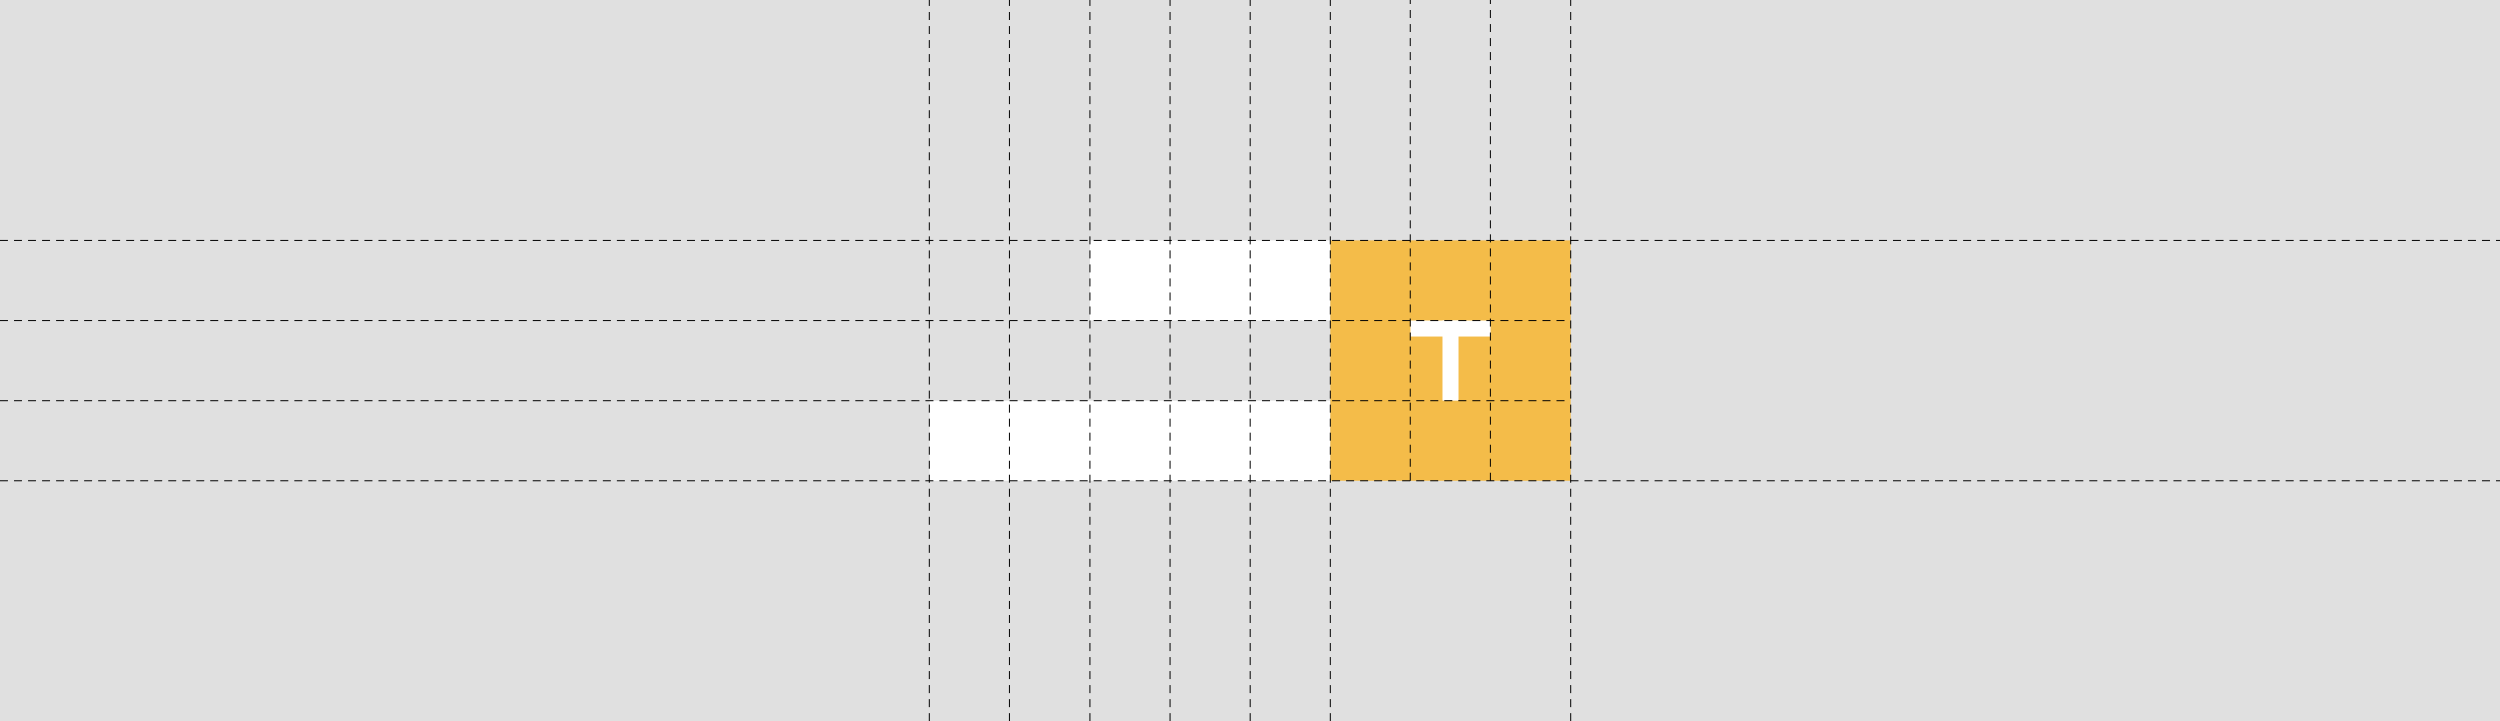 <svg id="Layer_1" data-name="Layer 1" xmlns="http://www.w3.org/2000/svg" viewBox="0 0 1248 360">
  <title>Artboard 1 copy 22</title>
  <rect width="1248" height="360" style="fill: #e0e0e0"/>
  <rect x="544.09" y="120" width="120" height="40" style="fill: #fff"/>
  <rect x="464.09" y="200" width="199.99" height="40" style="fill: #fff"/>
  <rect x="664.09" y="120" width="120" height="120" style="fill: #f4bc49"/>
  <g>
    <rect x="704.09" y="160" width="40" height="8" style="fill: #fff"/>
    <rect x="720.09" y="160" width="8" height="40" style="fill: #fff"/>
  </g>
  <path d="M1248,240.25h-2v-.5h2Zm-5,0h-4v-.5h4Zm-7,0h-4v-.5h4Zm-7,0h-4v-.5h4Zm-7,0h-4v-.5h4Zm-7,0h-4v-.5h4Zm-7,0h-4v-.5h4Zm-7,0h-4v-.5h4Zm-7,0h-4v-.5h4Zm-7,0h-4v-.5h4Zm-7,0h-4v-.5h4Zm-7,0h-4v-.5h4Zm-7,0h-4v-.5h4Zm-7,0h-4v-.5h4Zm-7,0h-4v-.5h4Zm-7,0h-4v-.5h4Zm-7,0h-4v-.5h4Zm-7,0h-4v-.5h4Zm-7,0h-4v-.5h4Zm-7,0h-4v-.5h4Zm-7,0h-4v-.5h4Zm-7,0h-4v-.5h4Zm-7,0h-4v-.5h4Zm-7,0h-4v-.5h4Zm-7,0h-4v-.5h4Zm-7,0h-4v-.5h4Zm-7,0h-4v-.5h4Zm-7,0h-4v-.5h4Zm-7,0h-4v-.5h4Zm-7,0h-4v-.5h4Zm-7,0h-4v-.5h4Zm-7,0h-4v-.5h4Zm-7,0h-4v-.5h4Zm-7,0h-4v-.5h4Zm-7,0h-4v-.5h4Zm-7,0h-4v-.5h4Zm-7,0h-4v-.5h4Zm-7,0h-4v-.5h4Zm-7,0h-4v-.5h4Zm-7,0h-4v-.5h4Zm-7,0h-4v-.5h4Zm-7,0h-4v-.5h4Zm-7,0h-4v-.5h4Zm-7,0h-4v-.5h4Zm-7,0h-4v-.5h4Zm-7,0h-4v-.5h4Zm-7,0h-4v-.5h4Zm-7,0h-4v-.5h4Zm-7,0h-4v-.5h4Zm-7,0h-4v-.5h4Zm-7,0h-4v-.5h4Zm-7,0h-4v-.5h4Zm-7,0h-4v-.5h4Zm-7,0h-4v-.5h4Zm-7,0h-4v-.5h4Zm-7,0h-4v-.5h4Zm-7,0h-4v-.5h4Zm-7,0h-4v-.5h4Zm-7,0h-4v-.5h4Zm-7,0h-4v-.5h4Zm-7,0h-4v-.5h4Zm-7,0h-4v-.5h4Zm-7,0h-4v-.5h4Zm-7,0h-4v-.5h4Zm-7,0h-4v-.5h4Zm-7,0h-4v-.5h4Zm-7,0h-4v-.5h4Zm-7,0h-4v-.5h4Zm-7,0h-4v-.5h4Zm-7,0h-4v-.5h4Zm-7,0h-4v-.5h4Zm-7,0h-4v-.5h4Zm-7,0h-4v-.5h4Zm-7,0h-4v-.5h4Zm-7,0h-4v-.5h4Zm-7,0h-4v-.5h4Zm-7,0h-4v-.5h4Zm-7,0h-4v-.5h4Zm-7,0h-4v-.5h4Zm-7,0h-4v-.5h4Zm-7,0h-4v-.5h4Zm-7,0h-4v-.5h4Zm-7,0h-4v-.5h4Zm-7,0h-4v-.5h4Zm-7,0h-4v-.5h4Zm-7,0h-4v-.5h4Zm-7,0h-4v-.5h4Zm-7,0h-4v-.5h4Zm-7,0h-4v-.5h4Zm-7,0h-4v-.5h4Zm-7,0h-4v-.5h4Zm-7,0h-4v-.5h4Zm-7,0h-4v-.5h4Zm-7,0h-4v-.5h4Zm-7,0h-4v-.5h4Zm-7,0h-4v-.5h4Zm-7,0h-4v-.5h4Zm-7,0h-4v-.5h4Zm-7,0h-4v-.5h4Zm-7,0h-4v-.5h4Zm-7,0h-4v-.5h4Zm-7,0h-4v-.5h4Zm-7,0h-4v-.5h4Zm-7,0h-4v-.5h4Zm-7,0h-4v-.5h4Zm-7,0h-4v-.5h4Zm-7,0h-4v-.5h4Zm-7,0h-4v-.5h4Zm-7,0h-4v-.5h4Zm-7,0h-4v-.5h4Zm-7,0h-4v-.5h4Zm-7,0h-4v-.5h4Zm-7,0h-4v-.5h4Zm-7,0h-4v-.5h4Zm-7,0h-4v-.5h4Zm-7,0h-4v-.5h4Zm-7,0h-4v-.5h4Zm-7,0h-4v-.5h4Zm-7,0h-4v-.5h4Zm-7,0h-4v-.5h4Zm-7,0h-4v-.5h4Zm-7,0h-4v-.5h4Zm-7,0h-4v-.5h4Zm-7,0h-4v-.5h4Zm-7,0h-4v-.5h4Zm-7,0h-4v-.5h4Zm-7,0h-4v-.5h4Zm-7,0h-4v-.5h4Zm-7,0h-4v-.5h4Zm-7,0h-4v-.5h4Zm-7,0h-4v-.5h4Zm-7,0h-4v-.5h4Zm-7,0h-4v-.5h4Zm-7,0h-4v-.5h4Zm-7,0h-4v-.5h4Zm-7,0h-4v-.5h4Zm-7,0h-4v-.5h4Zm-7,0h-4v-.5h4Zm-7,0h-4v-.5h4Zm-7,0h-4v-.5h4Zm-7,0h-4v-.5h4Zm-7,0h-4v-.5h4Zm-7,0h-4v-.5h4Zm-7,0h-4v-.5h4Zm-7,0h-4v-.5h4Zm-7,0h-4v-.5h4Zm-7,0h-4v-.5h4Zm-7,0h-4v-.5h4Zm-7,0h-4v-.5h4Zm-7,0h-4v-.5h4Zm-7,0h-4v-.5h4Zm-7,0h-4v-.5h4Zm-7,0h-4v-.5h4Zm-7,0h-4v-.5h4Zm-7,0h-4v-.5h4Zm-7,0h-4v-.5h4Zm-7,0h-4v-.5h4Zm-7,0h-4v-.5h4Zm-7,0h-4v-.5h4Zm-7,0h-4v-.5h4Zm-7,0h-4v-.5h4Zm-7,0h-4v-.5h4Zm-7,0h-4v-.5h4Zm-7,0h-4v-.5h4Zm-7,0H98v-.5h4Zm-7,0H91v-.5h4Zm-7,0H84v-.5h4Zm-7,0H77v-.5h4Zm-7,0H70v-.5h4Zm-7,0H63v-.5h4Zm-7,0H56v-.5h4Zm-7,0H49v-.5h4Zm-7,0H42v-.5h4Zm-7,0H35v-.5h4Zm-7,0H28v-.5h4Zm-7,0H21v-.5h4Zm-7,0H14v-.5h4Zm-7,0H7v-.5h4Zm-7,0H0v-.5H4Z"/>
  <path d="M1248,120.28h-2v-.5h2Zm-5,0h-4v-.5h4Zm-7,0h-4v-.5h4Zm-7,0h-4v-.5h4Zm-7,0h-4v-.5h4Zm-7,0h-4v-.5h4Zm-7,0h-4v-.5h4Zm-7,0h-4v-.5h4Zm-7,0h-4v-.5h4Zm-7,0h-4v-.5h4Zm-7,0h-4v-.5h4Zm-7,0h-4v-.5h4Zm-7,0h-4v-.5h4Zm-7,0h-4v-.5h4Zm-7,0h-4v-.5h4Zm-7,0h-4v-.5h4Zm-7,0h-4v-.5h4Zm-7,0h-4v-.5h4Zm-7,0h-4v-.5h4Zm-7,0h-4v-.5h4Zm-7,0h-4v-.5h4Zm-7,0h-4v-.5h4Zm-7,0h-4v-.5h4Zm-7,0h-4v-.5h4Zm-7,0h-4v-.5h4Zm-7,0h-4v-.5h4Zm-7,0h-4v-.5h4Zm-7,0h-4v-.5h4Zm-7,0h-4v-.5h4Zm-7,0h-4v-.5h4Zm-7,0h-4v-.5h4Zm-7,0h-4v-.5h4Zm-7,0h-4v-.5h4Zm-7,0h-4v-.5h4Zm-7,0h-4v-.5h4Zm-7,0h-4v-.5h4Zm-7,0h-4v-.5h4Zm-7,0h-4v-.5h4Zm-7,0h-4v-.5h4Zm-7,0h-4v-.5h4Zm-7,0h-4v-.5h4Zm-7,0h-4v-.5h4Zm-7,0h-4v-.5h4Zm-7,0h-4v-.5h4Zm-7,0h-4v-.5h4Zm-7,0h-4v-.5h4Zm-7,0h-4v-.5h4Zm-7,0h-4v-.5h4Zm-7,0h-4v-.5h4Zm-7,0h-4v-.5h4Zm-7,0h-4v-.5h4Zm-7,0h-4v-.5h4Zm-7,0h-4v-.5h4Zm-7,0h-4v-.5h4Zm-7,0h-4v-.5h4Zm-7,0h-4v-.5h4Zm-7,0h-4v-.5h4Zm-7,0h-4v-.5h4Zm-7,0h-4v-.5h4Zm-7,0h-4v-.5h4Zm-7,0h-4v-.5h4Zm-7,0h-4v-.5h4Zm-7,0h-4v-.5h4Zm-7,0h-4v-.5h4Zm-7,0h-4v-.5h4Zm-7,0h-4v-.5h4Zm-7,0h-4v-.5h4Zm-7,0h-4v-.5h4Zm-7,0h-4v-.5h4Zm-7,0h-4v-.5h4Zm-7,0h-4v-.5h4Zm-7,0h-4v-.5h4Zm-7,0h-4v-.5h4Zm-7,0h-4v-.5h4Zm-7,0h-4v-.5h4Zm-7,0h-4v-.5h4Zm-7,0h-4v-.5h4Zm-7,0h-4v-.5h4Zm-7,0h-4v-.5h4Zm-7,0h-4v-.5h4Zm-7,0h-4v-.5h4Zm-7,0h-4v-.5h4Zm-7,0h-4v-.5h4Zm-7,0h-4v-.5h4Zm-7,0h-4v-.5h4Zm-7,0h-4v-.5h4Zm-7,0h-4v-.5h4Zm-7,0h-4v-.5h4Zm-7,0h-4v-.5h4Zm-7,0h-4v-.5h4Zm-7,0h-4v-.5h4Zm-7,0h-4v-.5h4Zm-7,0h-4v-.5h4Zm-7,0h-4v-.5h4Zm-7,0h-4v-.5h4Zm-7,0h-4v-.5h4Zm-7,0h-4v-.5h4Zm-7,0h-4v-.5h4Zm-7,0h-4v-.5h4Zm-7,0h-4v-.5h4Zm-7,0h-4v-.5h4Zm-7,0h-4v-.5h4Zm-7,0h-4v-.5h4Zm-7,0h-4v-.5h4Zm-7,0h-4v-.5h4Zm-7,0h-4v-.5h4Zm-7,0h-4v-.5h4Zm-7,0h-4v-.5h4Zm-7,0h-4v-.5h4Zm-7,0h-4v-.5h4Zm-7,0h-4v-.5h4Zm-7,0h-4v-.5h4Zm-7,0h-4v-.5h4Zm-7,0h-4v-.5h4Zm-7,0h-4v-.5h4Zm-7,0h-4v-.5h4Zm-7,0h-4v-.5h4Zm-7,0h-4v-.5h4Zm-7,0h-4v-.5h4Zm-7,0h-4v-.5h4Zm-7,0h-4v-.5h4Zm-7,0h-4v-.5h4Zm-7,0h-4v-.5h4Zm-7,0h-4v-.5h4Zm-7,0h-4v-.5h4Zm-7,0h-4v-.5h4Zm-7,0h-4v-.5h4Zm-7,0h-4v-.5h4Zm-7,0h-4v-.5h4Zm-7,0h-4v-.5h4Zm-7,0h-4v-.5h4Zm-7,0h-4v-.5h4Zm-7,0h-4v-.5h4Zm-7,0h-4v-.5h4Zm-7,0h-4v-.5h4Zm-7,0h-4v-.5h4Zm-7,0h-4v-.5h4Zm-7,0h-4v-.5h4Zm-7,0h-4v-.5h4Zm-7,0h-4v-.5h4Zm-7,0h-4v-.5h4Zm-7,0h-4v-.5h4Zm-7,0h-4v-.5h4Zm-7,0h-4v-.5h4Zm-7,0h-4v-.5h4Zm-7,0h-4v-.5h4Zm-7,0h-4v-.5h4Zm-7,0h-4v-.5h4Zm-7,0h-4v-.5h4Zm-7,0h-4v-.5h4Zm-7,0h-4v-.5h4Zm-7,0h-4v-.5h4Zm-7,0h-4v-.5h4Zm-7,0h-4v-.5h4Zm-7,0h-4v-.5h4Zm-7,0h-4v-.5h4Zm-7,0h-4v-.5h4Zm-7,0h-4v-.5h4Zm-7,0h-4v-.5h4Zm-7,0h-4v-.5h4Zm-7,0h-4v-.5h4Zm-7,0h-4v-.5h4Zm-7,0h-4v-.5h4Zm-7,0h-4v-.5h4Zm-7,0H98v-.5h4Zm-7,0H91v-.5h4Zm-7,0H84v-.5h4Zm-7,0H77v-.5h4Zm-7,0H70v-.5h4Zm-7,0H63v-.5h4Zm-7,0H56v-.5h4Zm-7,0H49v-.5h4Zm-7,0H42v-.5h4Zm-7,0H35v-.5h4Zm-7,0H28v-.5h4Zm-7,0H21v-.5h4Zm-7,0H14v-.5h4Zm-7,0H7v-.5h4Zm-7,0H0v-.5H4Z"/>
  <path d="M781,160.28h-4v-.5h4Zm-7,0h-4v-.5h4Zm-7,0h-4v-.5h4Zm-7,0h-4v-.5h4Zm-7,0h-4v-.5h4Zm-7,0h-4v-.5h4Zm-7,0h-4v-.5h4Zm-7,0h-4v-.5h4Zm-7,0h-4v-.5h4Zm-7,0h-4v-.5h4Zm-7,0h-4v-.5h4Zm-7,0h-4v-.5h4Zm-7,0h-4v-.5h4Zm-7,0h-4v-.5h4Zm-7,0h-4v-.5h4Zm-7,0h-4v-.5h4Zm-7,0h-4v-.5h4Zm-7,0h-4v-.5h4Zm-7,0h-4v-.5h4Zm-7,0h-4v-.5h4Zm-7,0h-4v-.5h4Zm-7,0h-4v-.5h4Zm-7,0h-4v-.5h4Zm-7,0h-4v-.5h4Zm-7,0h-4v-.5h4Zm-7,0h-4v-.5h4Zm-7,0h-4v-.5h4Zm-7,0h-4v-.5h4Zm-7,0h-4v-.5h4Zm-7,0h-4v-.5h4Zm-7,0h-4v-.5h4Zm-7,0h-4v-.5h4Zm-7,0h-4v-.5h4Zm-7,0h-4v-.5h4Zm-7,0h-4v-.5h4Zm-7,0h-4v-.5h4Zm-7,0h-4v-.5h4Zm-7,0h-4v-.5h4Zm-7,0h-4v-.5h4Zm-7,0h-4v-.5h4Zm-7,0h-4v-.5h4Zm-7,0h-4v-.5h4Zm-7,0h-4v-.5h4Zm-7,0h-4v-.5h4Zm-7,0h-4v-.5h4Zm-7,0h-4v-.5h4Zm-7,0h-4v-.5h4Zm-7,0h-4v-.5h4Zm-7,0h-4v-.5h4Zm-7,0h-4v-.5h4Zm-7,0h-4v-.5h4Zm-7,0h-4v-.5h4Zm-7,0h-4v-.5h4Zm-7,0h-4v-.5h4Zm-7,0h-4v-.5h4Zm-7,0h-4v-.5h4Zm-7,0h-4v-.5h4Zm-7,0h-4v-.5h4Zm-7,0h-4v-.5h4Zm-7,0h-4v-.5h4Zm-7,0h-4v-.5h4Zm-7,0h-4v-.5h4Zm-7,0h-4v-.5h4Zm-7,0h-4v-.5h4Zm-7,0h-4v-.5h4Zm-7,0h-4v-.5h4Zm-7,0h-4v-.5h4Zm-7,0h-4v-.5h4Zm-7,0h-4v-.5h4Zm-7,0h-4v-.5h4Zm-7,0h-4v-.5h4Zm-7,0h-4v-.5h4Zm-7,0h-4v-.5h4Zm-7,0h-4v-.5h4Zm-7,0h-4v-.5h4Zm-7,0h-4v-.5h4Zm-7,0h-4v-.5h4Zm-7,0h-4v-.5h4Zm-7,0h-4v-.5h4Zm-7,0h-4v-.5h4Zm-7,0h-4v-.5h4Zm-7,0h-4v-.5h4Zm-7,0h-4v-.5h4Zm-7,0h-4v-.5h4Zm-7,0h-4v-.5h4Zm-7,0h-4v-.5h4Zm-7,0h-4v-.5h4Zm-7,0h-4v-.5h4Zm-7,0h-4v-.5h4Zm-7,0h-4v-.5h4Zm-7,0h-4v-.5h4Zm-7,0h-4v-.5h4Zm-7,0h-4v-.5h4Zm-7,0h-4v-.5h4Zm-7,0h-4v-.5h4Zm-7,0h-4v-.5h4Zm-7,0h-4v-.5h4Zm-7,0H98v-.5h4Zm-7,0H91v-.5h4Zm-7,0H84v-.5h4Zm-7,0H77v-.5h4Zm-7,0H70v-.5h4Zm-7,0H63v-.5h4Zm-7,0H56v-.5h4Zm-7,0H49v-.5h4Zm-7,0H42v-.5h4Zm-7,0H35v-.5h4Zm-7,0H28v-.5h4Zm-7,0H21v-.5h4Zm-7,0H14v-.5h4Zm-7,0H7v-.5h4Zm-7,0H0v-.5H4Z"/>
  <path d="M781,200.28h-4v-.5h4Zm-7,0h-4v-.5h4Zm-7,0h-4v-.5h4Zm-7,0h-4v-.5h4Zm-7,0h-4v-.5h4Zm-7,0h-4v-.5h4Zm-7,0h-4v-.5h4Zm-7,0h-4v-.5h4Zm-7,0h-4v-.5h4Zm-7,0h-4v-.5h4Zm-7,0h-4v-.5h4Zm-7,0h-4v-.5h4Zm-7,0h-4v-.5h4Zm-7,0h-4v-.5h4Zm-7,0h-4v-.5h4Zm-7,0h-4v-.5h4Zm-7,0h-4v-.5h4Zm-7,0h-4v-.5h4Zm-7,0h-4v-.5h4Zm-7,0h-4v-.5h4Zm-7,0h-4v-.5h4Zm-7,0h-4v-.5h4Zm-7,0h-4v-.5h4Zm-7,0h-4v-.5h4Zm-7,0h-4v-.5h4Zm-7,0h-4v-.5h4Zm-7,0h-4v-.5h4Zm-7,0h-4v-.5h4Zm-7,0h-4v-.5h4Zm-7,0h-4v-.5h4Zm-7,0h-4v-.5h4Zm-7,0h-4v-.5h4Zm-7,0h-4v-.5h4Zm-7,0h-4v-.5h4Zm-7,0h-4v-.5h4Zm-7,0h-4v-.5h4Zm-7,0h-4v-.5h4Zm-7,0h-4v-.5h4Zm-7,0h-4v-.5h4Zm-7,0h-4v-.5h4Zm-7,0h-4v-.5h4Zm-7,0h-4v-.5h4Zm-7,0h-4v-.5h4Zm-7,0h-4v-.5h4Zm-7,0h-4v-.5h4Zm-7,0h-4v-.5h4Zm-7,0h-4v-.5h4Zm-7,0h-4v-.5h4Zm-7,0h-4v-.5h4Zm-7,0h-4v-.5h4Zm-7,0h-4v-.5h4Zm-7,0h-4v-.5h4Zm-7,0h-4v-.5h4Zm-7,0h-4v-.5h4Zm-7,0h-4v-.5h4Zm-7,0h-4v-.5h4Zm-7,0h-4v-.5h4Zm-7,0h-4v-.5h4Zm-7,0h-4v-.5h4Zm-7,0h-4v-.5h4Zm-7,0h-4v-.5h4Zm-7,0h-4v-.5h4Zm-7,0h-4v-.5h4Zm-7,0h-4v-.5h4Zm-7,0h-4v-.5h4Zm-7,0h-4v-.5h4Zm-7,0h-4v-.5h4Zm-7,0h-4v-.5h4Zm-7,0h-4v-.5h4Zm-7,0h-4v-.5h4Zm-7,0h-4v-.5h4Zm-7,0h-4v-.5h4Zm-7,0h-4v-.5h4Zm-7,0h-4v-.5h4Zm-7,0h-4v-.5h4Zm-7,0h-4v-.5h4Zm-7,0h-4v-.5h4Zm-7,0h-4v-.5h4Zm-7,0h-4v-.5h4Zm-7,0h-4v-.5h4Zm-7,0h-4v-.5h4Zm-7,0h-4v-.5h4Zm-7,0h-4v-.5h4Zm-7,0h-4v-.5h4Zm-7,0h-4v-.5h4Zm-7,0h-4v-.5h4Zm-7,0h-4v-.5h4Zm-7,0h-4v-.5h4Zm-7,0h-4v-.5h4Zm-7,0h-4v-.5h4Zm-7,0h-4v-.5h4Zm-7,0h-4v-.5h4Zm-7,0h-4v-.5h4Zm-7,0h-4v-.5h4Zm-7,0h-4v-.5h4Zm-7,0h-4v-.5h4Zm-7,0h-4v-.5h4Zm-7,0H98v-.5h4Zm-7,0H91v-.5h4Zm-7,0H84v-.5h4Zm-7,0H77v-.5h4Zm-7,0H70v-.5h4Zm-7,0H63v-.5h4Zm-7,0H56v-.5h4Zm-7,0H49v-.5h4Zm-7,0H42v-.5h4Zm-7,0H35v-.5h4Zm-7,0H28v-.5h4Zm-7,0H21v-.5h4Zm-7,0H14v-.5h4Zm-7,0H7v-.5h4Zm-7,0H0v-.5H4Z"/>
  <path d="M464.16,360h-.5v-4h.5Zm0-7h-.5v-4h.5Zm0-7h-.5v-4h.5Zm0-7h-.5v-4h.5Zm0-7h-.5v-4h.5Zm0-7h-.5v-4h.5Zm0-7h-.5v-4h.5Zm0-7h-.5v-4h.5Zm0-7h-.5v-4h.5Zm0-7h-.5v-4h.5Zm0-7h-.5v-4h.5Zm0-7h-.5v-4h.5Zm0-7h-.5v-4h.5Zm0-7h-.5v-4h.5Zm0-7h-.5v-4h.5Zm0-7h-.5v-4h.5Zm0-7h-.5v-4h.5Zm0-7h-.5v-4h.5Zm0-7h-.5v-4h.5Zm0-7h-.5v-4h.5Zm0-7h-.5v-4h.5Zm0-7h-.5v-4h.5Zm0-7h-.5v-4h.5Zm0-7h-.5v-4h.5Zm0-7h-.5v-4h.5Zm0-7h-.5v-4h.5Zm0-7h-.5v-4h.5Zm0-7h-.5v-4h.5Zm0-7h-.5v-4h.5Zm0-7h-.5v-4h.5Zm0-7h-.5v-4h.5Zm0-7h-.5v-4h.5Zm0-7h-.5v-4h.5Zm0-7h-.5v-4h.5Zm0-7h-.5v-4h.5Zm0-7h-.5v-4h.5Zm0-7h-.5v-4h.5Zm0-7h-.5V97h.5Zm0-7h-.5V90h.5Zm0-7h-.5V83h.5Zm0-7h-.5V76h.5Zm0-7h-.5V69h.5Zm0-7h-.5V62h.5Zm0-7h-.5V55h.5Zm0-7h-.5V48h.5Zm0-7h-.5V41h.5Zm0-7h-.5V34h.5Zm0-7h-.5V27h.5Zm0-7h-.5V20h.5Zm0-7h-.5V13h.5Zm0-7h-.5V6h.5Zm0-7h-.5V0h.5Z"/>
  <path d="M664.34,360h-.5v-4h.5Zm0-7h-.5v-4h.5Zm0-7h-.5v-4h.5Zm0-7h-.5v-4h.5Zm0-7h-.5v-4h.5Zm0-7h-.5v-4h.5Zm0-7h-.5v-4h.5Zm0-7h-.5v-4h.5Zm0-7h-.5v-4h.5Zm0-7h-.5v-4h.5Zm0-7h-.5v-4h.5Zm0-7h-.5v-4h.5Zm0-7h-.5v-4h.5Zm0-7h-.5v-4h.5Zm0-7h-.5v-4h.5Zm0-7h-.5v-4h.5Zm0-7h-.5v-4h.5Zm0-7h-.5v-4h.5Zm0-7h-.5v-4h.5Zm0-7h-.5v-4h.5Zm0-7h-.5v-4h.5Zm0-7h-.5v-4h.5Zm0-7h-.5v-4h.5Zm0-7h-.5v-4h.5Zm0-7h-.5v-4h.5Zm0-7h-.5v-4h.5Zm0-7h-.5v-4h.5Zm0-7h-.5v-4h.5Zm0-7h-.5v-4h.5Zm0-7h-.5v-4h.5Zm0-7h-.5v-4h.5Zm0-7h-.5v-4h.5Zm0-7h-.5v-4h.5Zm0-7h-.5v-4h.5Zm0-7h-.5v-4h.5Zm0-7h-.5v-4h.5Zm0-7h-.5v-4h.5Zm0-7h-.5V97h.5Zm0-7h-.5V90h.5Zm0-7h-.5V83h.5Zm0-7h-.5V76h.5Zm0-7h-.5V69h.5Zm0-7h-.5V62h.5Zm0-7h-.5V55h.5Zm0-7h-.5V48h.5Zm0-7h-.5V41h.5Zm0-7h-.5V34h.5Zm0-7h-.5V27h.5Zm0-7h-.5V20h.5Zm0-7h-.5V13h.5Zm0-7h-.5V6h.5Zm0-7h-.5V0h.5Z"/>
  <path d="M704.25,240h-.5v-4h.5Zm0-7h-.5v-4h.5Zm0-7h-.5v-4h.5Zm0-7h-.5v-4h.5Zm0-7h-.5v-4h.5Zm0-7h-.5v-4h.5Zm0-7h-.5v-4h.5Zm0-7h-.5v-4h.5Zm0-7h-.5v-4h.5Zm0-7h-.5v-4h.5Zm0-7h-.5v-4h.5Zm0-7h-.5v-4h.5Zm0-7h-.5v-4h.5Zm0-7h-.5v-4h.5Zm0-7h-.5v-4h.5Zm0-7h-.5v-4h.5Zm0-7h-.5v-4h.5Zm0-7h-.5v-4h.5Zm0-7h-.5v-4h.5Zm0-7h-.5v-4h.5Zm0-7h-.5V96h.5Zm0-7h-.5V89h.5Zm0-7h-.5V82h.5Zm0-7h-.5V75h.5Zm0-7h-.5V68h.5Zm0-7h-.5V61h.5Zm0-7h-.5V54h.5Zm0-7h-.5V47h.5Zm0-7h-.5V40h.5Zm0-7h-.5V33h.5Zm0-7h-.5V26h.5Zm0-7h-.5V19h.5Zm0-7h-.5V12h.5Zm0-7h-.5V5h.5Zm0-7h-.5V0h.5Z"/>
  <path d="M744.25,240h-.5v-4h.5Zm0-7h-.5v-4h.5Zm0-7h-.5v-4h.5Zm0-7h-.5v-4h.5Zm0-7h-.5v-4h.5Zm0-7h-.5v-4h.5Zm0-7h-.5v-4h.5Zm0-7h-.5v-4h.5Zm0-7h-.5v-4h.5Zm0-7h-.5v-4h.5Zm0-7h-.5v-4h.5Zm0-7h-.5v-4h.5Zm0-7h-.5v-4h.5Zm0-7h-.5v-4h.5Zm0-7h-.5v-4h.5Zm0-7h-.5v-4h.5Zm0-7h-.5v-4h.5Zm0-7h-.5v-4h.5Zm0-7h-.5v-4h.5Zm0-7h-.5v-4h.5Zm0-7h-.5V96h.5Zm0-7h-.5V89h.5Zm0-7h-.5V82h.5Zm0-7h-.5V75h.5Zm0-7h-.5V68h.5Zm0-7h-.5V61h.5Zm0-7h-.5V54h.5Zm0-7h-.5V47h.5Zm0-7h-.5V40h.5Zm0-7h-.5V33h.5Zm0-7h-.5V26h.5Zm0-7h-.5V19h.5Zm0-7h-.5V12h.5Zm0-7h-.5V5h.5Zm0-7h-.5V0h.5Z"/>
  <path d="M784.34,360h-.5v-4h.5Zm0-7h-.5v-4h.5Zm0-7h-.5v-4h.5Zm0-7h-.5v-4h.5Zm0-7h-.5v-4h.5Zm0-7h-.5v-4h.5Zm0-7h-.5v-4h.5Zm0-7h-.5v-4h.5Zm0-7h-.5v-4h.5Zm0-7h-.5v-4h.5Zm0-7h-.5v-4h.5Zm0-7h-.5v-4h.5Zm0-7h-.5v-4h.5Zm0-7h-.5v-4h.5Zm0-7h-.5v-4h.5Zm0-7h-.5v-4h.5Zm0-7h-.5v-4h.5Zm0-7h-.5v-4h.5Zm0-7h-.5v-4h.5Zm0-7h-.5v-4h.5Zm0-7h-.5v-4h.5Zm0-7h-.5v-4h.5Zm0-7h-.5v-4h.5Zm0-7h-.5v-4h.5Zm0-7h-.5v-4h.5Zm0-7h-.5v-4h.5Zm0-7h-.5v-4h.5Zm0-7h-.5v-4h.5Zm0-7h-.5v-4h.5Zm0-7h-.5v-4h.5Zm0-7h-.5v-4h.5Zm0-7h-.5v-4h.5Zm0-7h-.5v-4h.5Zm0-7h-.5v-4h.5Zm0-7h-.5v-4h.5Zm0-7h-.5v-4h.5Zm0-7h-.5v-4h.5Zm0-7h-.5V97h.5Zm0-7h-.5V90h.5Zm0-7h-.5V83h.5Zm0-7h-.5V76h.5Zm0-7h-.5V69h.5Zm0-7h-.5V62h.5Zm0-7h-.5V55h.5Zm0-7h-.5V48h.5Zm0-7h-.5V41h.5Zm0-7h-.5V34h.5Zm0-7h-.5V27h.5Zm0-7h-.5V20h.5Zm0-7h-.5V13h.5Zm0-7h-.5V6h.5Zm0-7h-.5V0h.5Z"/>
  <path d="M624.34,360h-.5v-4h.5Zm0-7h-.5v-4h.5Zm0-7h-.5v-4h.5Zm0-7h-.5v-4h.5Zm0-7h-.5v-4h.5Zm0-7h-.5v-4h.5Zm0-7h-.5v-4h.5Zm0-7h-.5v-4h.5Zm0-7h-.5v-4h.5Zm0-7h-.5v-4h.5Zm0-7h-.5v-4h.5Zm0-7h-.5v-4h.5Zm0-7h-.5v-4h.5Zm0-7h-.5v-4h.5Zm0-7h-.5v-4h.5Zm0-7h-.5v-4h.5Zm0-7h-.5v-4h.5Zm0-7h-.5v-4h.5Zm0-7h-.5v-4h.5Zm0-7h-.5v-4h.5Zm0-7h-.5v-4h.5Zm0-7h-.5v-4h.5Zm0-7h-.5v-4h.5Zm0-7h-.5v-4h.5Zm0-7h-.5v-4h.5Zm0-7h-.5v-4h.5Zm0-7h-.5v-4h.5Zm0-7h-.5v-4h.5Zm0-7h-.5v-4h.5Zm0-7h-.5v-4h.5Zm0-7h-.5v-4h.5Zm0-7h-.5v-4h.5Zm0-7h-.5v-4h.5Zm0-7h-.5v-4h.5Zm0-7h-.5v-4h.5Zm0-7h-.5v-4h.5Zm0-7h-.5v-4h.5Zm0-7h-.5V97h.5Zm0-7h-.5V90h.5Zm0-7h-.5V83h.5Zm0-7h-.5V76h.5Zm0-7h-.5V69h.5Zm0-7h-.5V62h.5Zm0-7h-.5V55h.5Zm0-7h-.5V48h.5Zm0-7h-.5V41h.5Zm0-7h-.5V34h.5Zm0-7h-.5V27h.5Zm0-7h-.5V20h.5Zm0-7h-.5V13h.5Zm0-7h-.5V6h.5Zm0-7h-.5V0h.5Z"/>
  <path d="M584.34,360h-.5v-4h.5Zm0-7h-.5v-4h.5Zm0-7h-.5v-4h.5Zm0-7h-.5v-4h.5Zm0-7h-.5v-4h.5Zm0-7h-.5v-4h.5Zm0-7h-.5v-4h.5Zm0-7h-.5v-4h.5Zm0-7h-.5v-4h.5Zm0-7h-.5v-4h.5Zm0-7h-.5v-4h.5Zm0-7h-.5v-4h.5Zm0-7h-.5v-4h.5Zm0-7h-.5v-4h.5Zm0-7h-.5v-4h.5Zm0-7h-.5v-4h.5Zm0-7h-.5v-4h.5Zm0-7h-.5v-4h.5Zm0-7h-.5v-4h.5Zm0-7h-.5v-4h.5Zm0-7h-.5v-4h.5Zm0-7h-.5v-4h.5Zm0-7h-.5v-4h.5Zm0-7h-.5v-4h.5Zm0-7h-.5v-4h.5Zm0-7h-.5v-4h.5Zm0-7h-.5v-4h.5Zm0-7h-.5v-4h.5Zm0-7h-.5v-4h.5Zm0-7h-.5v-4h.5Zm0-7h-.5v-4h.5Zm0-7h-.5v-4h.5Zm0-7h-.5v-4h.5Zm0-7h-.5v-4h.5Zm0-7h-.5v-4h.5Zm0-7h-.5v-4h.5Zm0-7h-.5v-4h.5Zm0-7h-.5V97h.5Zm0-7h-.5V90h.5Zm0-7h-.5V83h.5Zm0-7h-.5V76h.5Zm0-7h-.5V69h.5Zm0-7h-.5V62h.5Zm0-7h-.5V55h.5Zm0-7h-.5V48h.5Zm0-7h-.5V41h.5Zm0-7h-.5V34h.5Zm0-7h-.5V27h.5Zm0-7h-.5V20h.5Zm0-7h-.5V13h.5Zm0-7h-.5V6h.5Zm0-7h-.5V0h.5Z"/>
  <path d="M544.34,360h-.5v-4h.5Zm0-7h-.5v-4h.5Zm0-7h-.5v-4h.5Zm0-7h-.5v-4h.5Zm0-7h-.5v-4h.5Zm0-7h-.5v-4h.5Zm0-7h-.5v-4h.5Zm0-7h-.5v-4h.5Zm0-7h-.5v-4h.5Zm0-7h-.5v-4h.5Zm0-7h-.5v-4h.5Zm0-7h-.5v-4h.5Zm0-7h-.5v-4h.5Zm0-7h-.5v-4h.5Zm0-7h-.5v-4h.5Zm0-7h-.5v-4h.5Zm0-7h-.5v-4h.5Zm0-7h-.5v-4h.5Zm0-7h-.5v-4h.5Zm0-7h-.5v-4h.5Zm0-7h-.5v-4h.5Zm0-7h-.5v-4h.5Zm0-7h-.5v-4h.5Zm0-7h-.5v-4h.5Zm0-7h-.5v-4h.5Zm0-7h-.5v-4h.5Zm0-7h-.5v-4h.5Zm0-7h-.5v-4h.5Zm0-7h-.5v-4h.5Zm0-7h-.5v-4h.5Zm0-7h-.5v-4h.5Zm0-7h-.5v-4h.5Zm0-7h-.5v-4h.5Zm0-7h-.5v-4h.5Zm0-7h-.5v-4h.5Zm0-7h-.5v-4h.5Zm0-7h-.5v-4h.5Zm0-7h-.5V97h.5Zm0-7h-.5V90h.5Zm0-7h-.5V83h.5Zm0-7h-.5V76h.5Zm0-7h-.5V69h.5Zm0-7h-.5V62h.5Zm0-7h-.5V55h.5Zm0-7h-.5V48h.5Zm0-7h-.5V41h.5Zm0-7h-.5V34h.5Zm0-7h-.5V27h.5Zm0-7h-.5V20h.5Zm0-7h-.5V13h.5Zm0-7h-.5V6h.5Zm0-7h-.5V0h.5Z"/>
  <path d="M504.16,360h-.5v-4h.5Zm0-7h-.5v-4h.5Zm0-7h-.5v-4h.5Zm0-7h-.5v-4h.5Zm0-7h-.5v-4h.5Zm0-7h-.5v-4h.5Zm0-7h-.5v-4h.5Zm0-7h-.5v-4h.5Zm0-7h-.5v-4h.5Zm0-7h-.5v-4h.5Zm0-7h-.5v-4h.5Zm0-7h-.5v-4h.5Zm0-7h-.5v-4h.5Zm0-7h-.5v-4h.5Zm0-7h-.5v-4h.5Zm0-7h-.5v-4h.5Zm0-7h-.5v-4h.5Zm0-7h-.5v-4h.5Zm0-7h-.5v-4h.5Zm0-7h-.5v-4h.5Zm0-7h-.5v-4h.5Zm0-7h-.5v-4h.5Zm0-7h-.5v-4h.5Zm0-7h-.5v-4h.5Zm0-7h-.5v-4h.5Zm0-7h-.5v-4h.5Zm0-7h-.5v-4h.5Zm0-7h-.5v-4h.5Zm0-7h-.5v-4h.5Zm0-7h-.5v-4h.5Zm0-7h-.5v-4h.5Zm0-7h-.5v-4h.5Zm0-7h-.5v-4h.5Zm0-7h-.5v-4h.5Zm0-7h-.5v-4h.5Zm0-7h-.5v-4h.5Zm0-7h-.5v-4h.5Zm0-7h-.5V97h.5Zm0-7h-.5V90h.5Zm0-7h-.5V83h.5Zm0-7h-.5V76h.5Zm0-7h-.5V69h.5Zm0-7h-.5V62h.5Zm0-7h-.5V55h.5Zm0-7h-.5V48h.5Zm0-7h-.5V41h.5Zm0-7h-.5V34h.5Zm0-7h-.5V27h.5Zm0-7h-.5V20h.5Zm0-7h-.5V13h.5Zm0-7h-.5V6h.5Zm0-7h-.5V0h.5Z"/>
</svg>
